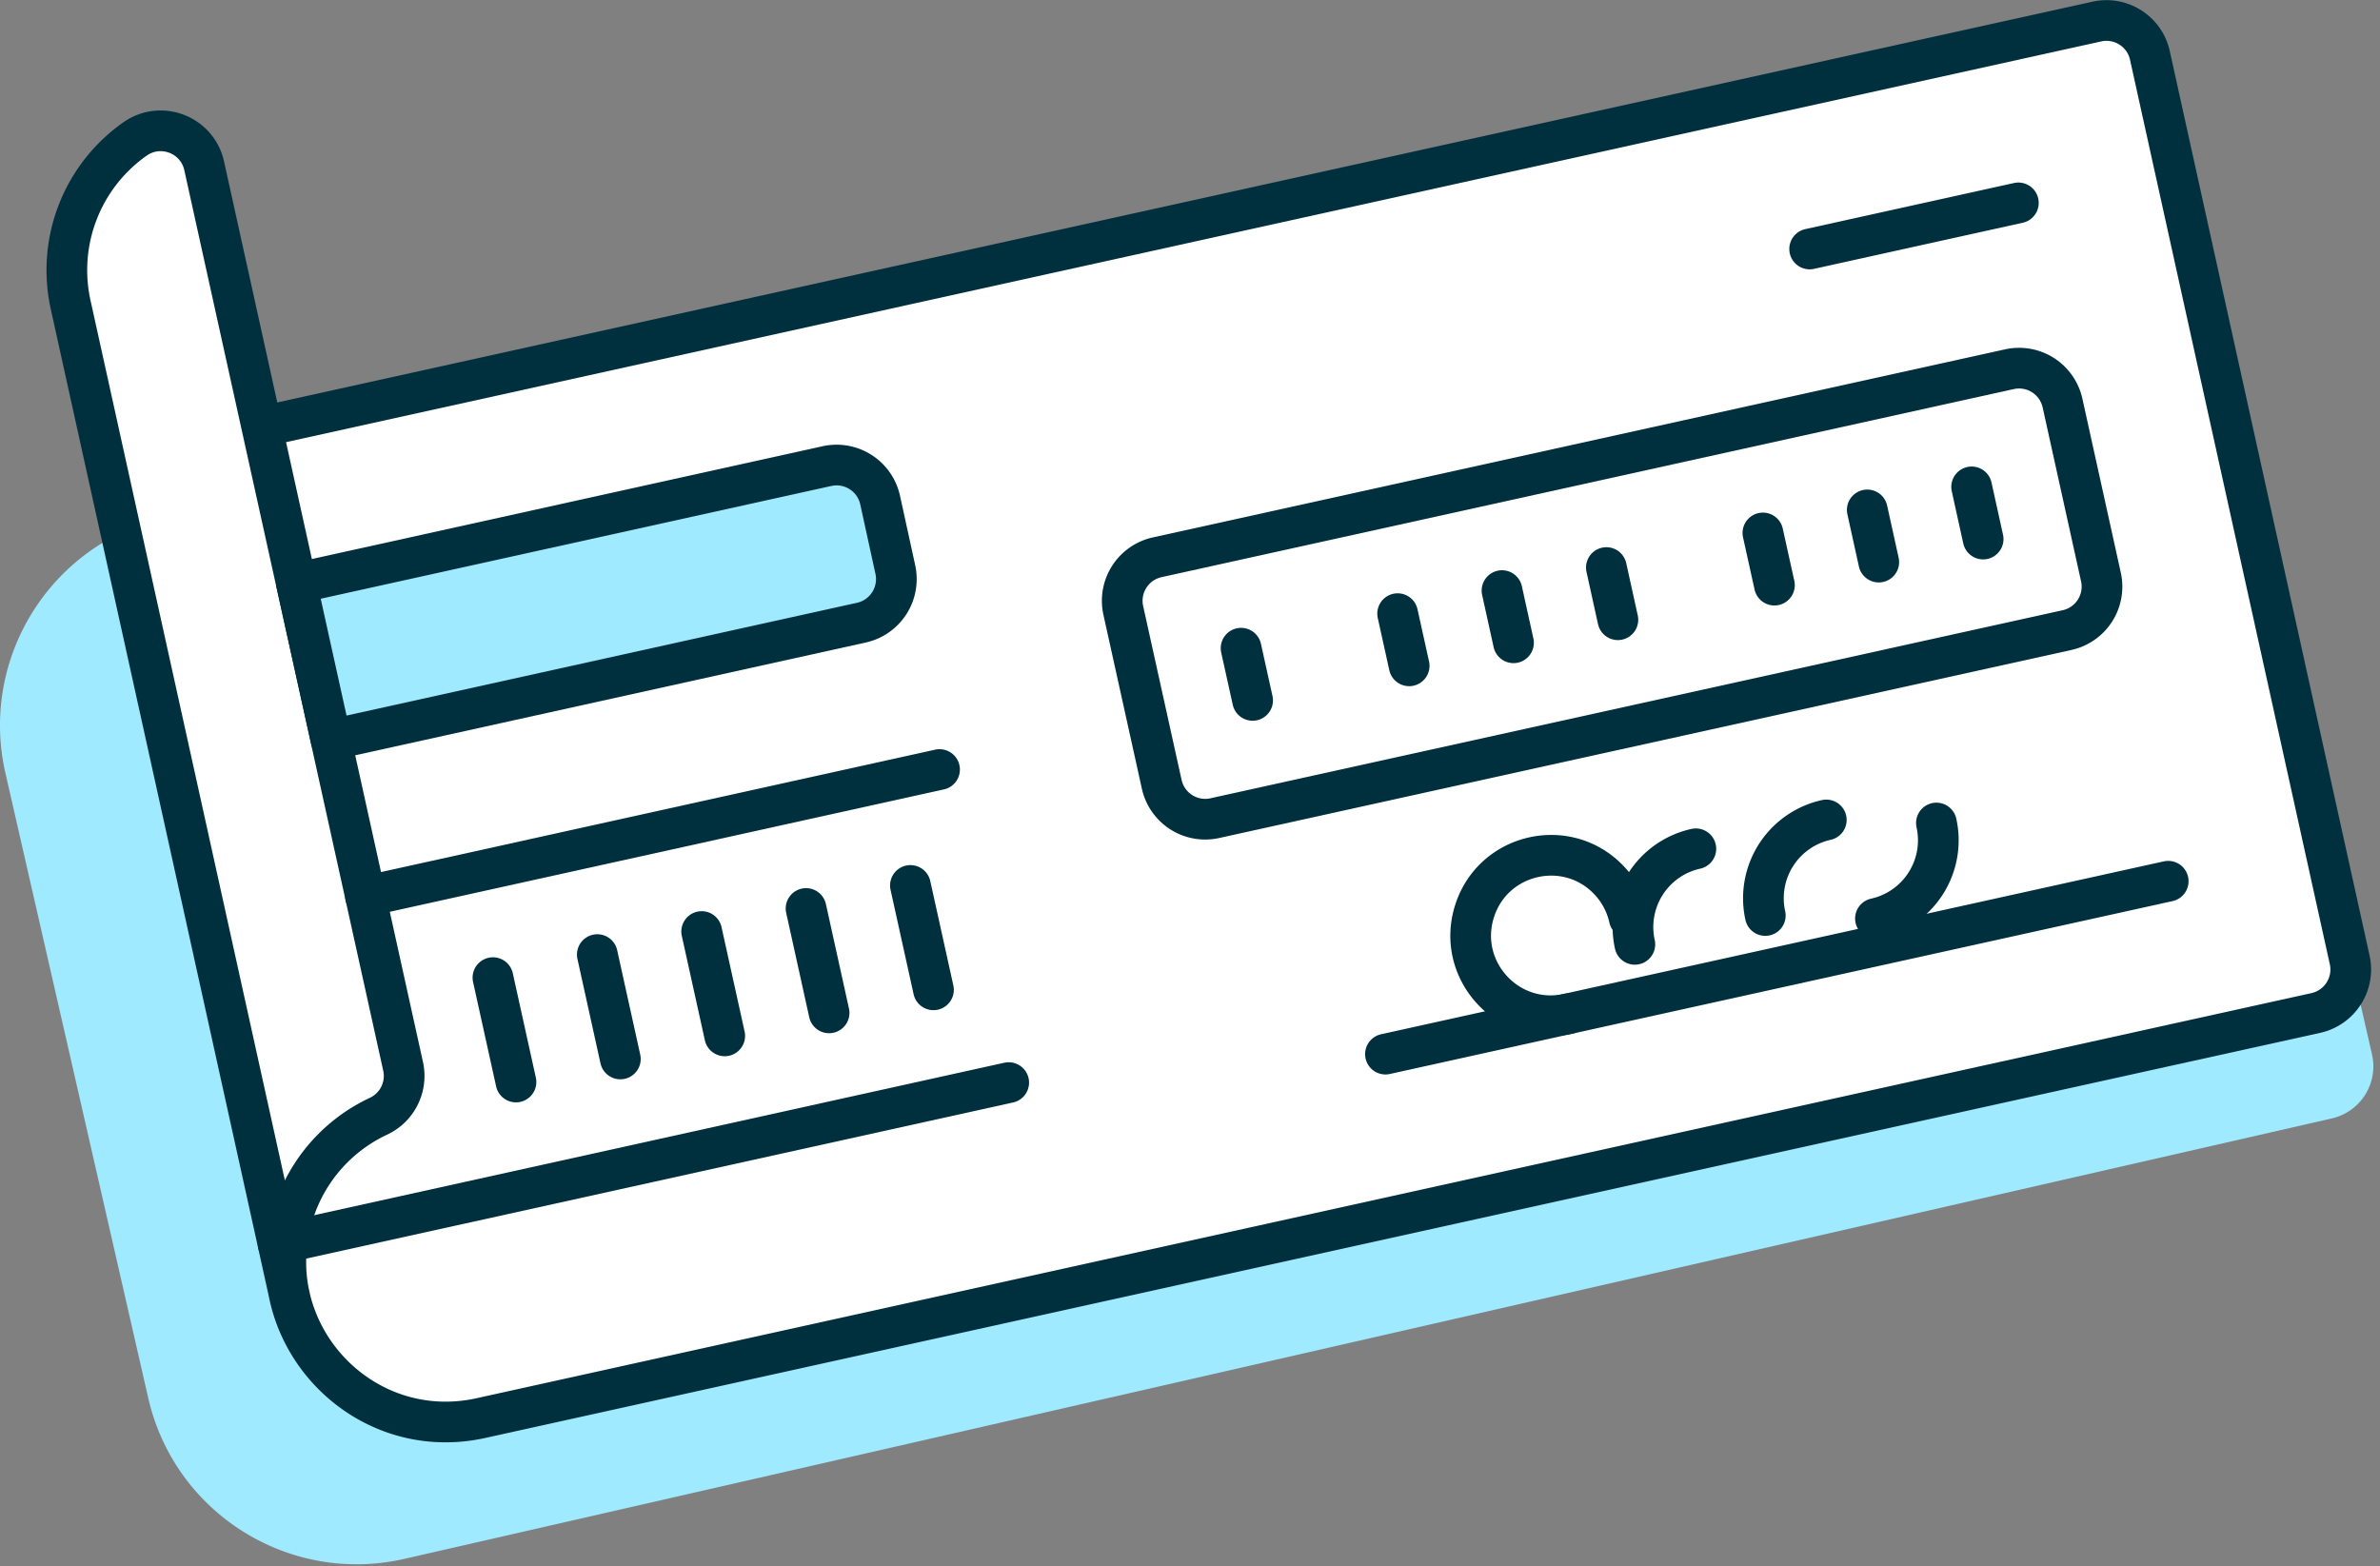 <svg xmlns="http://www.w3.org/2000/svg" width="234" height="154" fill="none"><rect width="100%" height="100%" fill="#808080" stroke="none"/><path fill="#9FEAFF" d="M14.577 137.464c2.59 11.312 13.856 18.387 25.171 15.809l189.517-43.309a5.25 5.25 0 0 0 3.948-6.291l-21.067-92.198a5.25 5.25 0 0 0-6.273-3.949L16.339 50.831C5.029 53.423-2.047 64.685.529 76l14.048 61.464z"/><path fill="#fff" d="M25.741 41.954 20.074 16.3c-.675-3.05-4.234-4.433-6.792-2.64a15.762 15.762 0 0 0-6.334 16.318l21.53 97.477c1.879 8.502 10.293 13.871 18.794 11.992l180.419-39.85a4.38 4.38 0 0 0 3.329-5.221L211.378 5.437a4.373 4.373 0 0 0-5.218-3.332L25.741 41.955z"/><path stroke="#00303E" stroke-linecap="round" stroke-linejoin="round" stroke-width="4" d="m213.176 86.644-76.958 16.999M110.44 60.016a4.381 4.381 0 0 1 3.329-5.221l83.797-18.493a4.376 4.376 0 0 1 5.221 3.332l3.775 17.097a4.376 4.376 0 0 1-3.328 5.221l-83.797 18.49a4.377 4.377 0 0 1-5.218-3.333l-3.779-17.093zm88.004-40.068-20.52 4.533M48.465 96.123l2.266 10.262m7.996-12.528 2.266 10.262m7.995-12.529 2.267 10.259m7.995-12.525 2.266 10.262m7.995-12.527 2.267 10.261m-64.431 24.991 71.828-15.868M35.937 88.128l56.439-12.466"/><path stroke="#00303E" stroke-linecap="round" stroke-linejoin="round" stroke-width="4" d="M25.741 41.954 206.16 2.12c2.362-.523 4.7.97 5.218 3.333l19.642 88.924a4.38 4.38 0 0 1-3.329 5.221L47.272 139.432c-11.853 2.607-22.083-8.596-18.414-20.164a15.768 15.768 0 0 1 8.349-9.515 4.373 4.373 0 0 0 2.425-4.913L20.074 16.3c-.675-3.05-4.234-4.433-6.792-2.64a15.762 15.762 0 0 0-6.334 16.318l21.53 97.478m93.544-63.724 1.135 5.131m14.258-8.528 1.134 5.13m9.127-7.397 1.131 5.131m9.131-7.396 1.131 5.13m14.257-8.533 1.135 5.131m9.127-7.396 1.131 5.13m9.131-7.395 1.131 5.13"/><path fill="#9FEAFF" stroke="#00303E" stroke-linecap="round" stroke-linejoin="round" stroke-width="4" d="M88.028 55.998a4.388 4.388 0 0 1-3.332 5.221L32.551 72.74l-3.402-15.392 52.16-11.52a4.38 4.38 0 0 1 5.222 3.329l1.497 6.842z"/><path stroke="#00303E" stroke-linecap="round" stroke-linejoin="round" stroke-width="4" d="M154.177 99.68c-5.927 1.3-11.039-4.303-9.202-10.087 1.837-5.783 9.247-7.409 13.336-2.926a7.882 7.882 0 0 1 1.875 3.614m30.201-9.361a7.876 7.876 0 0 1-5.994 9.391m-23.656 2.538a7.88 7.88 0 0 1 5.998-9.395m6.827 6.56a7.884 7.884 0 0 1 5.998-9.395"/></svg>
